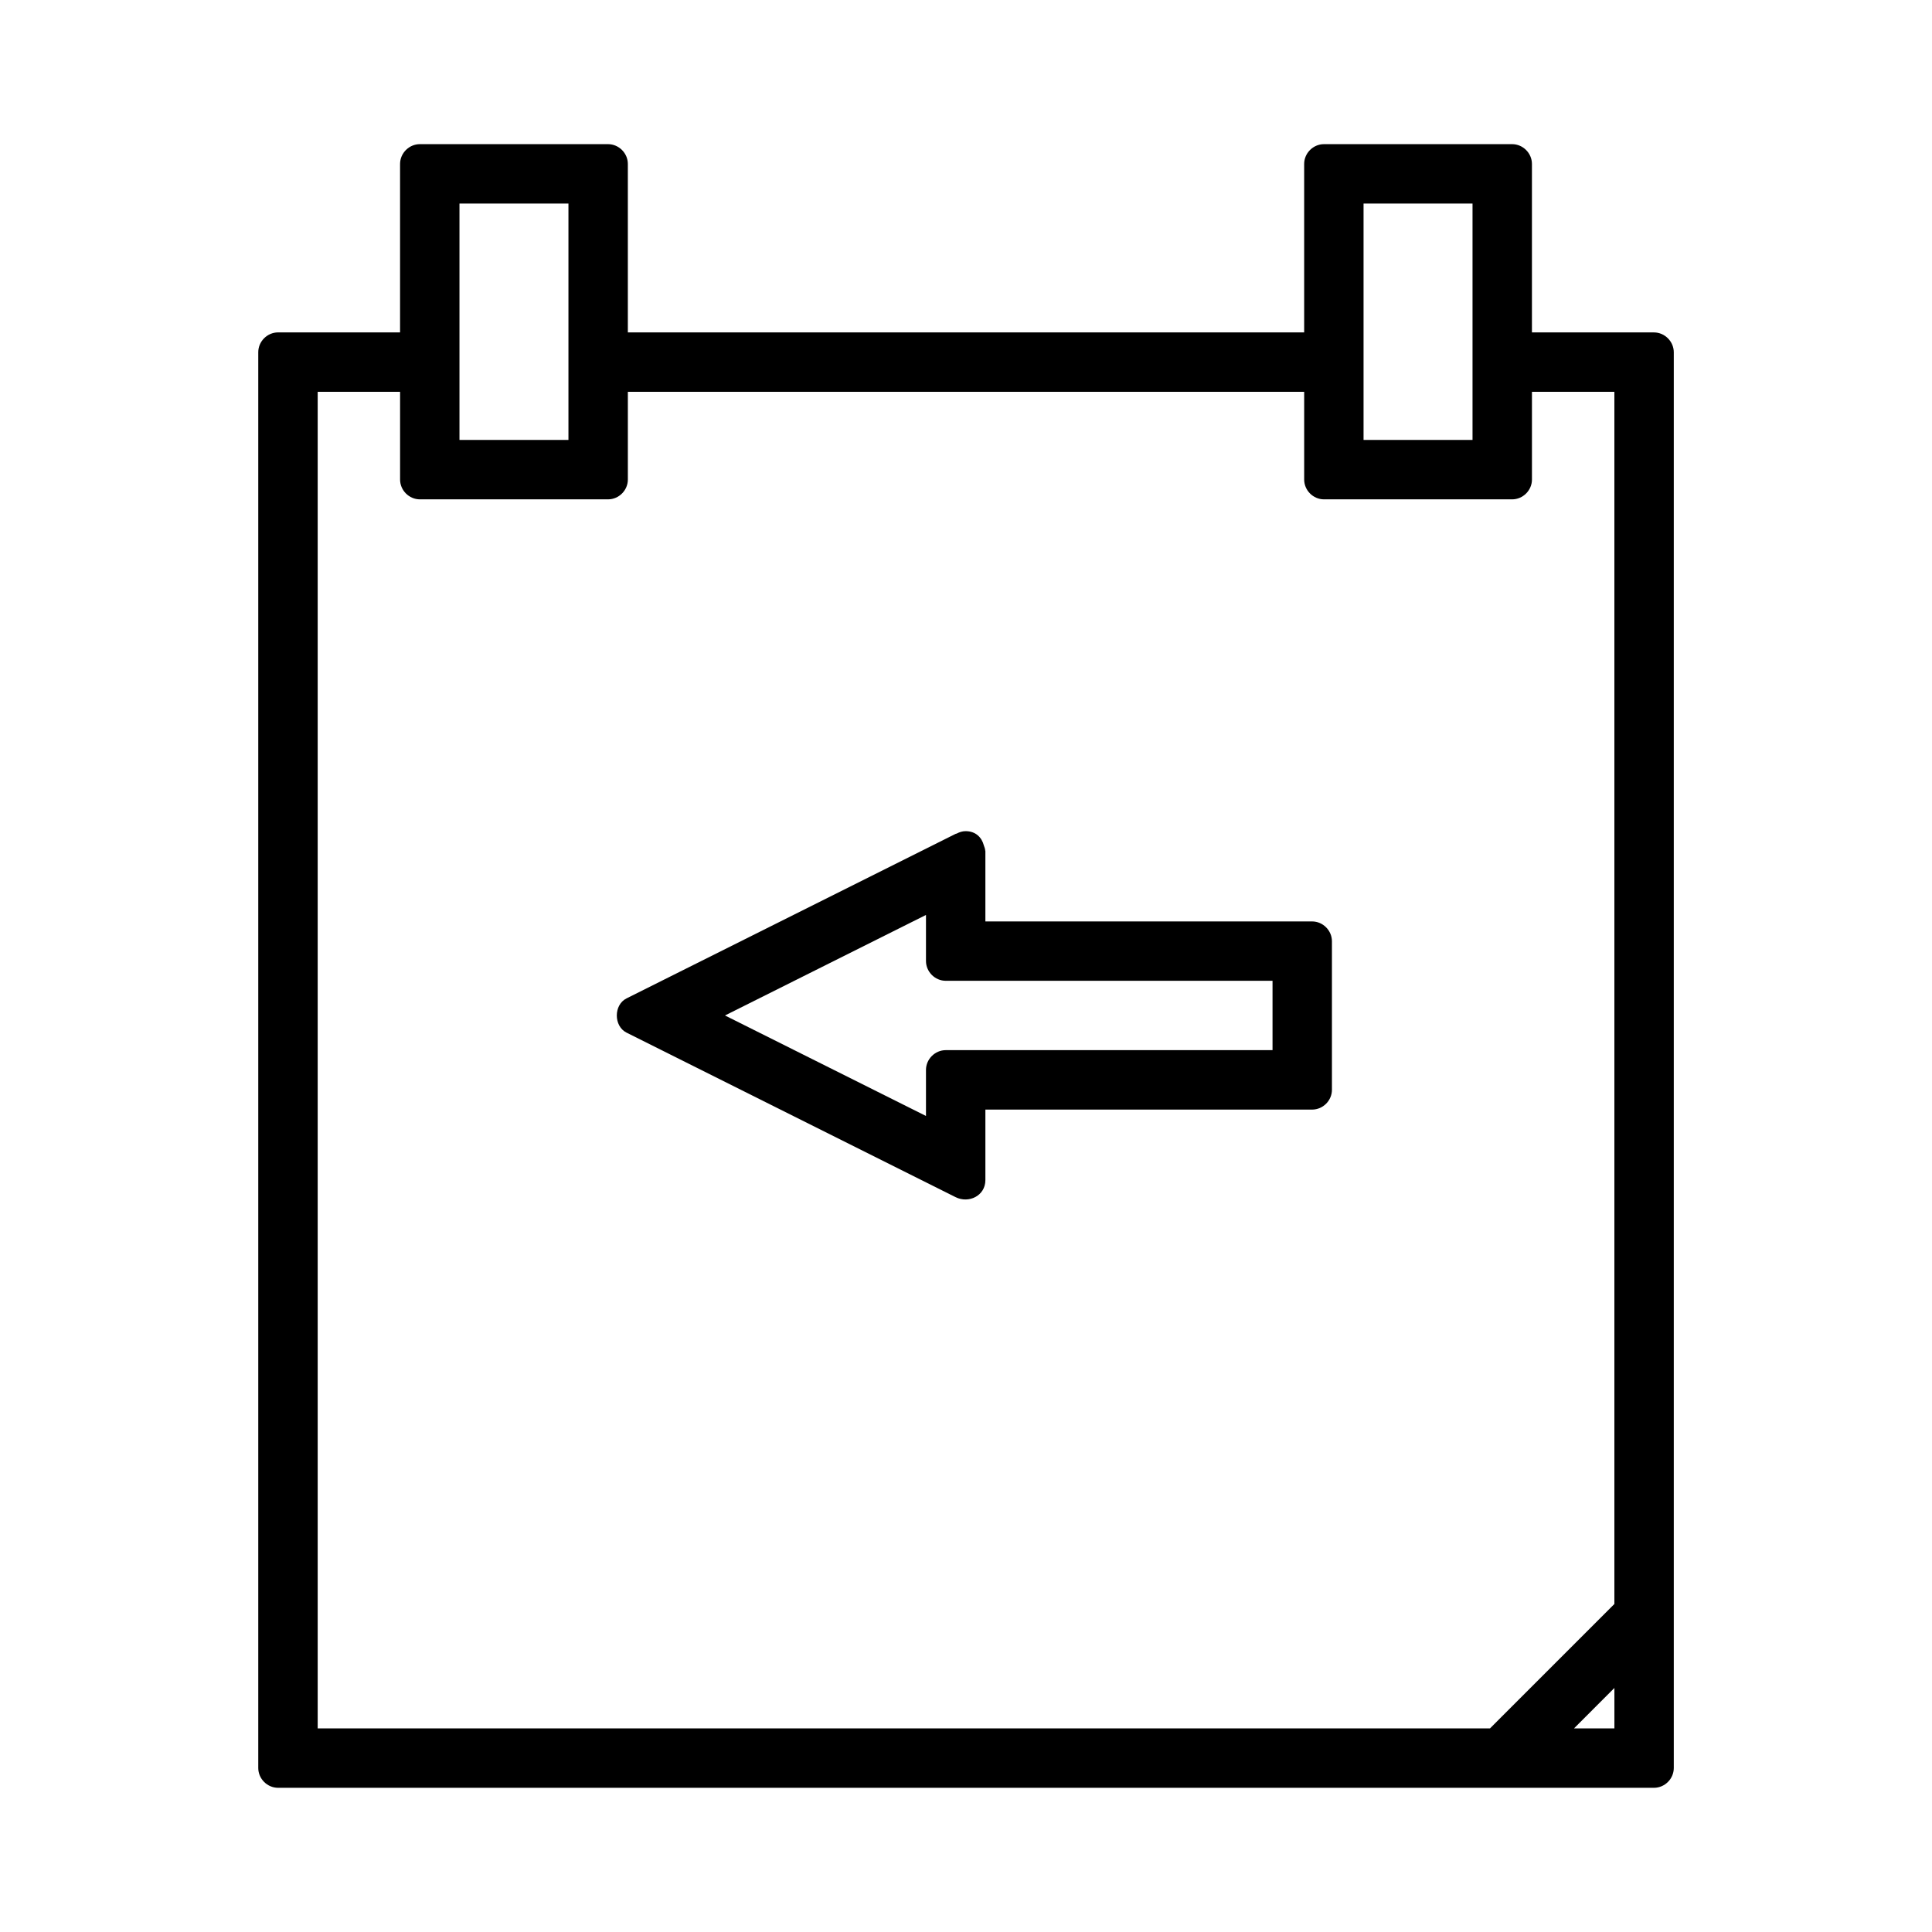 <?xml version="1.0" encoding="UTF-8"?>
<!-- Uploaded to: ICON Repo, www.svgrepo.com, Generator: ICON Repo Mixer Tools -->
<svg fill="#000000" width="800px" height="800px" version="1.1" viewBox="144 144 512 512" xmlns="http://www.w3.org/2000/svg">
 <g>
  <path d="m582.32 232.09h-32.34v-44.641c0-2.859-2.387-5.246-5.246-5.246h-49.871c-2.859 0-5.246 2.387-5.246 5.246v44.641h-179.23v-44.641c0-2.859-2.387-5.246-5.246-5.246h-49.871c-2.859 0-5.246 2.387-5.246 5.246v44.641h-32.332c-2.859 0-5.246 2.387-5.246 5.246v369.98 5.223c0 2.859 2.387 5.246 5.246 5.246h348.88 15.754c2.859 0 5.246-2.387 5.246-5.246v-368.46-6.738c-0.012-2.859-2.398-5.246-5.258-5.246zm-76.965 7.871v-42.016h28.879v62.645h-28.879v-20.629zm-239.59 0v-42.016h28.879v62.645h-28.879v-20.629zm273.1 362.08h-9.551-95.734-205.39v-354.21h21.836v23.254c0 2.859 2.387 5.246 5.246 5.246h49.871c2.859 0 5.246-2.387 5.246-5.246v-23.254h179.23v23.254c0 2.859 2.387 5.246 5.246 5.246h49.871c2.859 0 5.246-2.387 5.246-5.246v-23.254h21.844v321.24c-9.945 9.949-19.883 19.891-29.836 29.836-1.031 1.043-2.078 2.09-3.121 3.133zm32.969 0h-10.707c3.57-3.574 7.137-7.137 10.707-10.711v10.711z"/>
  <path d="m491.73 388.19h-86.594v-18.676c-0.004 0.004-0.016 0.012-0.02 0.02-0.051-0.52-0.188-1.02-0.395-1.516-0.531-2.035-2.098-3.754-4.828-3.754h-0.004c-0.855 0-1.633 0.262-2.352 0.641-0.102 0.043-0.195 0.027-0.293 0.078-29.074 14.535-58.145 29.07-87.215 43.605-3.422 1.711-3.422 7.348 0 9.062 29.074 14.535 58.145 29.07 87.211 43.605 3.496 1.746 7.898-0.352 7.898-4.527v-18.676h86.594c2.859 0 5.246-2.387 5.246-5.246v-39.359c-0.004-2.871-2.398-5.258-5.25-5.258zm-10.496 34.109h-86.594c-2.859 0-5.246 2.387-5.246 5.246v12.195c-17.758-8.879-35.512-17.754-53.266-26.629 17.754-8.879 35.512-17.758 53.266-26.641v12.203c0 2.859 2.387 5.246 5.246 5.246h86.594v18.379z"/>
 </g>
</svg>